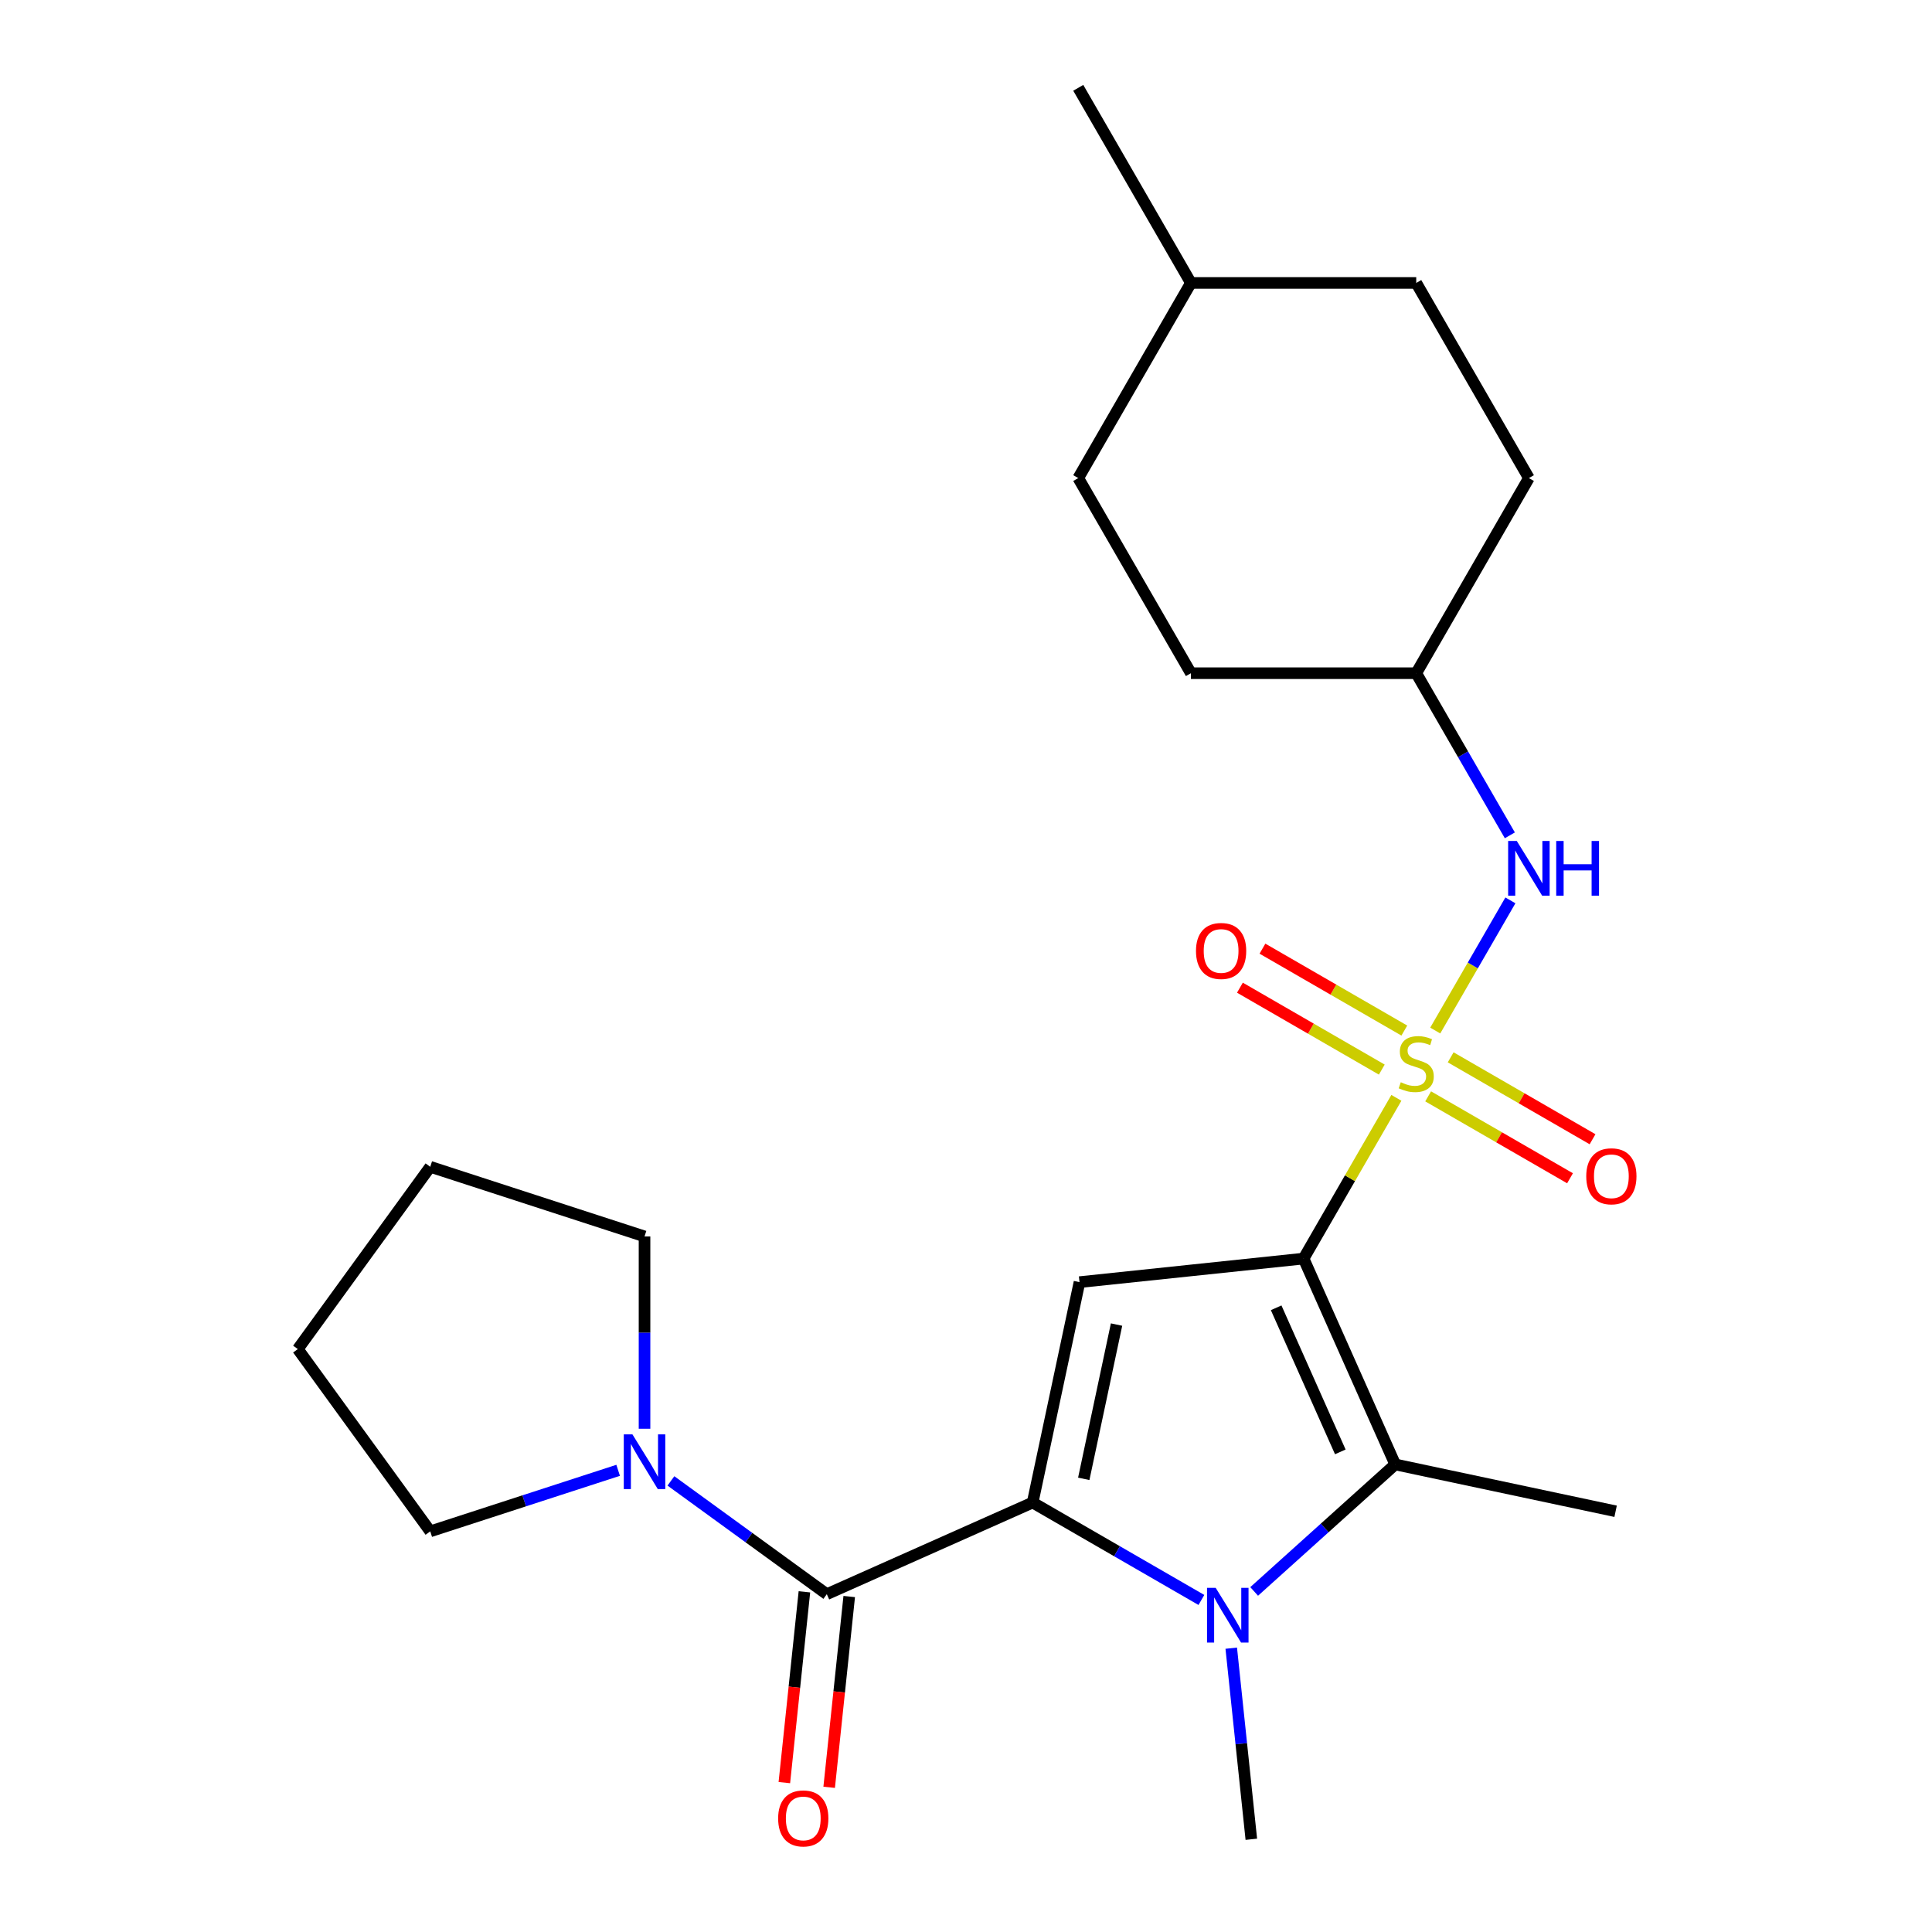 <?xml version='1.0' encoding='iso-8859-1'?>
<svg version='1.1' baseProfile='full'
              xmlns='http://www.w3.org/2000/svg'
                      xmlns:rdkit='http://www.rdkit.org/xml'
                      xmlns:xlink='http://www.w3.org/1999/xlink'
                  xml:space='preserve'
width='1000px' height='1000px' viewBox='0 0 1000 1000'>
<!-- END OF HEADER -->
<rect style='opacity:1.0;fill:#FFFFFF;stroke:none' width='1000' height='1000' x='0' y='0'> </rect>
<path class='bond-0' d='M 674.729,651.444 L 698.747,609.843' style='fill:none;fill-rule:evenodd;stroke:#000000;stroke-width:6px;stroke-linecap:butt;stroke-linejoin:miter;stroke-opacity:1' />
<path class='bond-0' d='M 698.747,609.843 L 722.766,568.242' style='fill:none;fill-rule:evenodd;stroke:#CCCC00;stroke-width:6px;stroke-linecap:butt;stroke-linejoin:miter;stroke-opacity:1' />
<path class='bond-3' d='M 674.729,651.444 L 558.745,663.635' style='fill:none;fill-rule:evenodd;stroke:#000000;stroke-width:6px;stroke-linecap:butt;stroke-linejoin:miter;stroke-opacity:1' />
<path class='bond-4' d='M 674.729,651.444 L 722.164,757.985' style='fill:none;fill-rule:evenodd;stroke:#000000;stroke-width:6px;stroke-linecap:butt;stroke-linejoin:miter;stroke-opacity:1' />
<path class='bond-4' d='M 660.536,676.912 L 693.74,751.491' style='fill:none;fill-rule:evenodd;stroke:#000000;stroke-width:6px;stroke-linecap:butt;stroke-linejoin:miter;stroke-opacity:1' />
<path class='bond-6' d='M 742.876,533.411 L 762.326,499.721' style='fill:none;fill-rule:evenodd;stroke:#CCCC00;stroke-width:6px;stroke-linecap:butt;stroke-linejoin:miter;stroke-opacity:1' />
<path class='bond-6' d='M 762.326,499.721 L 781.777,466.032' style='fill:none;fill-rule:evenodd;stroke:#0000FF;stroke-width:6px;stroke-linecap:butt;stroke-linejoin:miter;stroke-opacity:1' />
<path class='bond-8' d='M 726.876,533.421 L 690.159,512.222' style='fill:none;fill-rule:evenodd;stroke:#CCCC00;stroke-width:6px;stroke-linecap:butt;stroke-linejoin:miter;stroke-opacity:1' />
<path class='bond-8' d='M 690.159,512.222 L 653.442,491.024' style='fill:none;fill-rule:evenodd;stroke:#FF0000;stroke-width:6px;stroke-linecap:butt;stroke-linejoin:miter;stroke-opacity:1' />
<path class='bond-8' d='M 715.214,553.62 L 678.497,532.422' style='fill:none;fill-rule:evenodd;stroke:#CCCC00;stroke-width:6px;stroke-linecap:butt;stroke-linejoin:miter;stroke-opacity:1' />
<path class='bond-8' d='M 678.497,532.422 L 641.78,511.223' style='fill:none;fill-rule:evenodd;stroke:#FF0000;stroke-width:6px;stroke-linecap:butt;stroke-linejoin:miter;stroke-opacity:1' />
<path class='bond-9' d='M 739.205,567.472 L 775.921,588.67' style='fill:none;fill-rule:evenodd;stroke:#CCCC00;stroke-width:6px;stroke-linecap:butt;stroke-linejoin:miter;stroke-opacity:1' />
<path class='bond-9' d='M 775.921,588.67 L 812.638,609.868' style='fill:none;fill-rule:evenodd;stroke:#FF0000;stroke-width:6px;stroke-linecap:butt;stroke-linejoin:miter;stroke-opacity:1' />
<path class='bond-9' d='M 750.867,547.272 L 787.584,568.47' style='fill:none;fill-rule:evenodd;stroke:#CCCC00;stroke-width:6px;stroke-linecap:butt;stroke-linejoin:miter;stroke-opacity:1' />
<path class='bond-9' d='M 787.584,568.47 L 824.3,589.669' style='fill:none;fill-rule:evenodd;stroke:#FF0000;stroke-width:6px;stroke-linecap:butt;stroke-linejoin:miter;stroke-opacity:1' />
<path class='bond-1' d='M 534.498,777.709 L 558.745,663.635' style='fill:none;fill-rule:evenodd;stroke:#000000;stroke-width:6px;stroke-linecap:butt;stroke-linejoin:miter;stroke-opacity:1' />
<path class='bond-1' d='M 560.95,765.447 L 577.923,685.595' style='fill:none;fill-rule:evenodd;stroke:#000000;stroke-width:6px;stroke-linecap:butt;stroke-linejoin:miter;stroke-opacity:1' />
<path class='bond-5' d='M 534.498,777.709 L 427.958,825.144' style='fill:none;fill-rule:evenodd;stroke:#000000;stroke-width:6px;stroke-linecap:butt;stroke-linejoin:miter;stroke-opacity:1' />
<path class='bond-24' d='M 534.498,777.709 L 578.169,802.923' style='fill:none;fill-rule:evenodd;stroke:#000000;stroke-width:6px;stroke-linecap:butt;stroke-linejoin:miter;stroke-opacity:1' />
<path class='bond-24' d='M 578.169,802.923 L 621.84,828.136' style='fill:none;fill-rule:evenodd;stroke:#0000FF;stroke-width:6px;stroke-linecap:butt;stroke-linejoin:miter;stroke-opacity:1' />
<path class='bond-2' d='M 649.152,823.725 L 685.658,790.855' style='fill:none;fill-rule:evenodd;stroke:#0000FF;stroke-width:6px;stroke-linecap:butt;stroke-linejoin:miter;stroke-opacity:1' />
<path class='bond-2' d='M 685.658,790.855 L 722.164,757.985' style='fill:none;fill-rule:evenodd;stroke:#000000;stroke-width:6px;stroke-linecap:butt;stroke-linejoin:miter;stroke-opacity:1' />
<path class='bond-12' d='M 637.291,853.096 L 642.489,902.55' style='fill:none;fill-rule:evenodd;stroke:#0000FF;stroke-width:6px;stroke-linecap:butt;stroke-linejoin:miter;stroke-opacity:1' />
<path class='bond-12' d='M 642.489,902.55 L 647.686,952.004' style='fill:none;fill-rule:evenodd;stroke:#000000;stroke-width:6px;stroke-linecap:butt;stroke-linejoin:miter;stroke-opacity:1' />
<path class='bond-13' d='M 722.164,757.985 L 836.238,782.232' style='fill:none;fill-rule:evenodd;stroke:#000000;stroke-width:6px;stroke-linecap:butt;stroke-linejoin:miter;stroke-opacity:1' />
<path class='bond-7' d='M 427.958,825.144 L 387.61,795.83' style='fill:none;fill-rule:evenodd;stroke:#000000;stroke-width:6px;stroke-linecap:butt;stroke-linejoin:miter;stroke-opacity:1' />
<path class='bond-7' d='M 387.61,795.83 L 347.263,766.516' style='fill:none;fill-rule:evenodd;stroke:#0000FF;stroke-width:6px;stroke-linecap:butt;stroke-linejoin:miter;stroke-opacity:1' />
<path class='bond-10' d='M 416.359,823.925 L 411.17,873.299' style='fill:none;fill-rule:evenodd;stroke:#000000;stroke-width:6px;stroke-linecap:butt;stroke-linejoin:miter;stroke-opacity:1' />
<path class='bond-10' d='M 411.17,873.299 L 405.98,922.673' style='fill:none;fill-rule:evenodd;stroke:#FF0000;stroke-width:6px;stroke-linecap:butt;stroke-linejoin:miter;stroke-opacity:1' />
<path class='bond-10' d='M 439.556,826.363 L 434.366,875.737' style='fill:none;fill-rule:evenodd;stroke:#000000;stroke-width:6px;stroke-linecap:butt;stroke-linejoin:miter;stroke-opacity:1' />
<path class='bond-10' d='M 434.366,875.737 L 429.177,925.111' style='fill:none;fill-rule:evenodd;stroke:#FF0000;stroke-width:6px;stroke-linecap:butt;stroke-linejoin:miter;stroke-opacity:1' />
<path class='bond-11' d='M 781.493,432.372 L 757.267,390.411' style='fill:none;fill-rule:evenodd;stroke:#0000FF;stroke-width:6px;stroke-linecap:butt;stroke-linejoin:miter;stroke-opacity:1' />
<path class='bond-11' d='M 757.267,390.411 L 733.04,348.449' style='fill:none;fill-rule:evenodd;stroke:#000000;stroke-width:6px;stroke-linecap:butt;stroke-linejoin:miter;stroke-opacity:1' />
<path class='bond-16' d='M 319.952,761.032 L 271.322,776.832' style='fill:none;fill-rule:evenodd;stroke:#0000FF;stroke-width:6px;stroke-linecap:butt;stroke-linejoin:miter;stroke-opacity:1' />
<path class='bond-16' d='M 271.322,776.832 L 222.693,792.633' style='fill:none;fill-rule:evenodd;stroke:#000000;stroke-width:6px;stroke-linecap:butt;stroke-linejoin:miter;stroke-opacity:1' />
<path class='bond-17' d='M 333.608,739.519 L 333.608,689.746' style='fill:none;fill-rule:evenodd;stroke:#0000FF;stroke-width:6px;stroke-linecap:butt;stroke-linejoin:miter;stroke-opacity:1' />
<path class='bond-17' d='M 333.608,689.746 L 333.608,639.972' style='fill:none;fill-rule:evenodd;stroke:#000000;stroke-width:6px;stroke-linecap:butt;stroke-linejoin:miter;stroke-opacity:1' />
<path class='bond-14' d='M 733.04,348.449 L 791.352,247.451' style='fill:none;fill-rule:evenodd;stroke:#000000;stroke-width:6px;stroke-linecap:butt;stroke-linejoin:miter;stroke-opacity:1' />
<path class='bond-15' d='M 733.04,348.449 L 616.418,348.449' style='fill:none;fill-rule:evenodd;stroke:#000000;stroke-width:6px;stroke-linecap:butt;stroke-linejoin:miter;stroke-opacity:1' />
<path class='bond-18' d='M 791.352,247.451 L 733.04,146.453' style='fill:none;fill-rule:evenodd;stroke:#000000;stroke-width:6px;stroke-linecap:butt;stroke-linejoin:miter;stroke-opacity:1' />
<path class='bond-19' d='M 616.418,348.449 L 558.106,247.451' style='fill:none;fill-rule:evenodd;stroke:#000000;stroke-width:6px;stroke-linecap:butt;stroke-linejoin:miter;stroke-opacity:1' />
<path class='bond-22' d='M 222.693,792.633 L 154.144,698.283' style='fill:none;fill-rule:evenodd;stroke:#000000;stroke-width:6px;stroke-linecap:butt;stroke-linejoin:miter;stroke-opacity:1' />
<path class='bond-23' d='M 333.608,639.972 L 222.693,603.933' style='fill:none;fill-rule:evenodd;stroke:#000000;stroke-width:6px;stroke-linecap:butt;stroke-linejoin:miter;stroke-opacity:1' />
<path class='bond-26' d='M 733.04,146.453 L 616.418,146.453' style='fill:none;fill-rule:evenodd;stroke:#000000;stroke-width:6px;stroke-linecap:butt;stroke-linejoin:miter;stroke-opacity:1' />
<path class='bond-20' d='M 558.106,247.451 L 616.418,146.453' style='fill:none;fill-rule:evenodd;stroke:#000000;stroke-width:6px;stroke-linecap:butt;stroke-linejoin:miter;stroke-opacity:1' />
<path class='bond-21' d='M 616.418,146.453 L 558.106,45.455' style='fill:none;fill-rule:evenodd;stroke:#000000;stroke-width:6px;stroke-linecap:butt;stroke-linejoin:miter;stroke-opacity:1' />
<path class='bond-25' d='M 154.144,698.283 L 222.693,603.933' style='fill:none;fill-rule:evenodd;stroke:#000000;stroke-width:6px;stroke-linecap:butt;stroke-linejoin:miter;stroke-opacity:1' />
<path  class='atom-1' d='M 725.04 560.166
Q 725.36 560.286, 726.68 560.846
Q 728 561.406, 729.44 561.766
Q 730.92 562.086, 732.36 562.086
Q 735.04 562.086, 736.6 560.806
Q 738.16 559.486, 738.16 557.206
Q 738.16 555.646, 737.36 554.686
Q 736.6 553.726, 735.4 553.206
Q 734.2 552.686, 732.2 552.086
Q 729.68 551.326, 728.16 550.606
Q 726.68 549.886, 725.6 548.366
Q 724.56 546.846, 724.56 544.286
Q 724.56 540.726, 726.96 538.526
Q 729.4 536.326, 734.2 536.326
Q 737.48 536.326, 741.2 537.886
L 740.28 540.966
Q 736.88 539.566, 734.32 539.566
Q 731.56 539.566, 730.04 540.726
Q 728.52 541.846, 728.56 543.806
Q 728.56 545.326, 729.32 546.246
Q 730.12 547.166, 731.24 547.686
Q 732.4 548.206, 734.32 548.806
Q 736.88 549.606, 738.4 550.406
Q 739.92 551.206, 741 552.846
Q 742.12 554.446, 742.12 557.206
Q 742.12 561.126, 739.48 563.246
Q 736.88 565.326, 732.52 565.326
Q 730 565.326, 728.08 564.766
Q 726.2 564.246, 723.96 563.326
L 725.04 560.166
' fill='#CCCC00'/>
<path  class='atom-3' d='M 629.236 821.861
L 638.516 836.861
Q 639.436 838.341, 640.916 841.021
Q 642.396 843.701, 642.476 843.861
L 642.476 821.861
L 646.236 821.861
L 646.236 850.181
L 642.356 850.181
L 632.396 833.781
Q 631.236 831.861, 629.996 829.661
Q 628.796 827.461, 628.436 826.781
L 628.436 850.181
L 624.756 850.181
L 624.756 821.861
L 629.236 821.861
' fill='#0000FF'/>
<path  class='atom-7' d='M 785.092 435.288
L 794.372 450.288
Q 795.292 451.768, 796.772 454.448
Q 798.252 457.128, 798.332 457.288
L 798.332 435.288
L 802.092 435.288
L 802.092 463.608
L 798.212 463.608
L 788.252 447.208
Q 787.092 445.288, 785.852 443.088
Q 784.652 440.888, 784.292 440.208
L 784.292 463.608
L 780.612 463.608
L 780.612 435.288
L 785.092 435.288
' fill='#0000FF'/>
<path  class='atom-7' d='M 805.492 435.288
L 809.332 435.288
L 809.332 447.328
L 823.812 447.328
L 823.812 435.288
L 827.652 435.288
L 827.652 463.608
L 823.812 463.608
L 823.812 450.528
L 809.332 450.528
L 809.332 463.608
L 805.492 463.608
L 805.492 435.288
' fill='#0000FF'/>
<path  class='atom-8' d='M 327.348 742.435
L 336.628 757.435
Q 337.548 758.915, 339.028 761.595
Q 340.508 764.275, 340.588 764.435
L 340.588 742.435
L 344.348 742.435
L 344.348 770.755
L 340.468 770.755
L 330.508 754.355
Q 329.348 752.435, 328.108 750.235
Q 326.908 748.035, 326.548 747.355
L 326.548 770.755
L 322.868 770.755
L 322.868 742.435
L 327.348 742.435
' fill='#0000FF'/>
<path  class='atom-9' d='M 619.042 492.215
Q 619.042 485.415, 622.402 481.615
Q 625.762 477.815, 632.042 477.815
Q 638.322 477.815, 641.682 481.615
Q 645.042 485.415, 645.042 492.215
Q 645.042 499.095, 641.642 503.015
Q 638.242 506.895, 632.042 506.895
Q 625.802 506.895, 622.402 503.015
Q 619.042 499.135, 619.042 492.215
M 632.042 503.695
Q 636.362 503.695, 638.682 500.815
Q 641.042 497.895, 641.042 492.215
Q 641.042 486.655, 638.682 483.855
Q 636.362 481.015, 632.042 481.015
Q 627.722 481.015, 625.362 483.815
Q 623.042 486.615, 623.042 492.215
Q 623.042 497.935, 625.362 500.815
Q 627.722 503.695, 632.042 503.695
' fill='#FF0000'/>
<path  class='atom-10' d='M 821.039 608.837
Q 821.039 602.037, 824.399 598.237
Q 827.759 594.437, 834.039 594.437
Q 840.319 594.437, 843.679 598.237
Q 847.039 602.037, 847.039 608.837
Q 847.039 615.717, 843.639 619.637
Q 840.239 623.517, 834.039 623.517
Q 827.799 623.517, 824.399 619.637
Q 821.039 615.757, 821.039 608.837
M 834.039 620.317
Q 838.359 620.317, 840.679 617.437
Q 843.039 614.517, 843.039 608.837
Q 843.039 603.277, 840.679 600.477
Q 838.359 597.637, 834.039 597.637
Q 829.719 597.637, 827.359 600.437
Q 825.039 603.237, 825.039 608.837
Q 825.039 614.557, 827.359 617.437
Q 829.719 620.317, 834.039 620.317
' fill='#FF0000'/>
<path  class='atom-11' d='M 402.767 941.208
Q 402.767 934.408, 406.127 930.608
Q 409.487 926.808, 415.767 926.808
Q 422.047 926.808, 425.407 930.608
Q 428.767 934.408, 428.767 941.208
Q 428.767 948.088, 425.367 952.008
Q 421.967 955.888, 415.767 955.888
Q 409.527 955.888, 406.127 952.008
Q 402.767 948.128, 402.767 941.208
M 415.767 952.688
Q 420.087 952.688, 422.407 949.808
Q 424.767 946.888, 424.767 941.208
Q 424.767 935.648, 422.407 932.848
Q 420.087 930.008, 415.767 930.008
Q 411.447 930.008, 409.087 932.808
Q 406.767 935.608, 406.767 941.208
Q 406.767 946.928, 409.087 949.808
Q 411.447 952.688, 415.767 952.688
' fill='#FF0000'/>
</svg>
